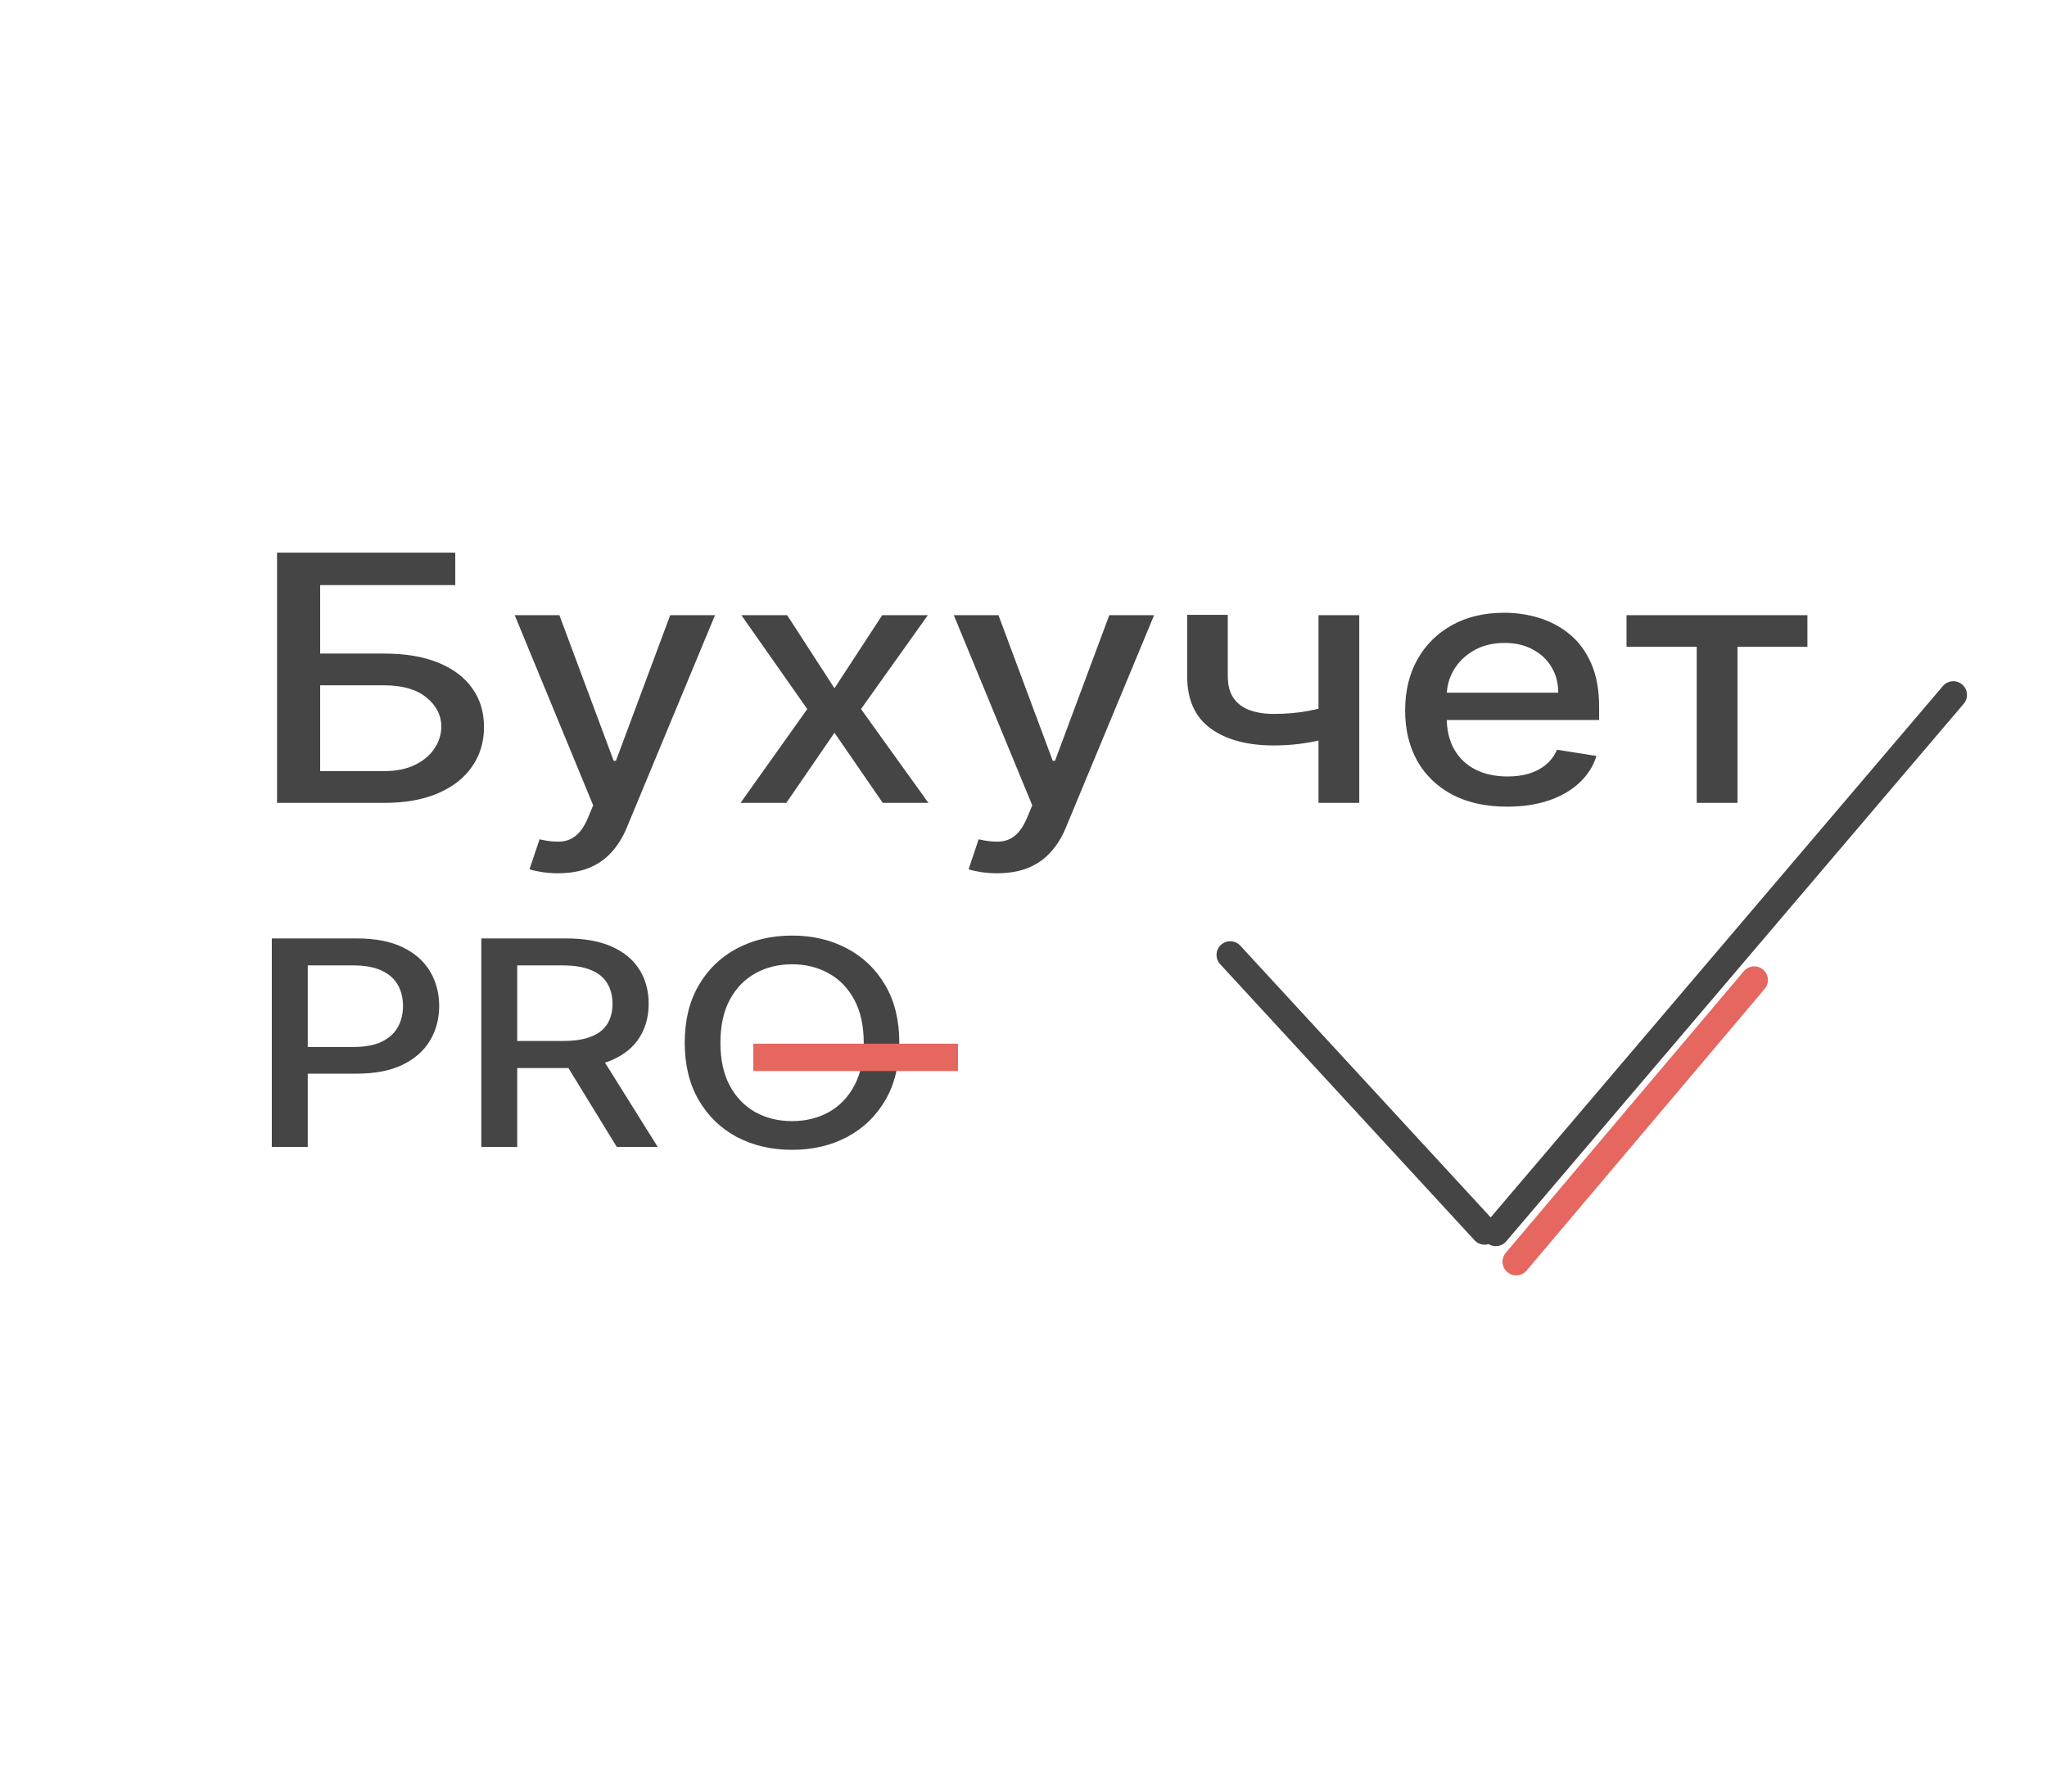<?xml version="1.0" encoding="UTF-8"?> <svg xmlns="http://www.w3.org/2000/svg" width="748" height="655" viewBox="0 0 748 655" fill="none"> <path d="M101.235 293.44V201.978H166.362V213.858H116.994V238.867H140.352C148.104 238.867 154.683 239.968 160.089 242.171C165.529 244.374 169.677 247.486 172.533 251.505C175.423 255.524 176.868 260.258 176.868 265.707C176.868 271.154 175.423 275.965 172.533 280.13C169.677 284.299 165.529 287.561 160.089 289.911C154.683 292.264 148.104 293.44 140.352 293.44H101.235ZM116.994 281.828H140.352C144.84 281.828 148.631 281.055 151.725 279.507C154.853 277.958 157.216 275.949 158.814 273.478C160.446 271.005 161.262 268.356 161.262 265.529C161.262 261.419 159.46 257.891 155.856 254.944C152.252 251.967 147.084 250.478 140.352 250.478H116.994V281.828ZM203.898 319.163C201.62 319.163 199.546 319.001 197.676 318.673C195.806 318.375 194.412 318.047 193.494 317.691L197.166 306.75C199.954 307.405 202.436 307.688 204.612 307.596C206.788 307.507 208.709 306.794 210.375 305.453C212.075 304.114 213.571 301.926 214.863 298.89L216.75 294.333L188.088 224.844H204.408L224.247 278.076H225.063L244.902 224.844H261.273L228.99 302.594C227.494 306.168 225.59 309.189 223.278 311.662C220.966 314.162 218.212 316.037 215.016 317.287C211.82 318.54 208.114 319.163 203.898 319.163ZM287.64 224.844L304.93 251.55L322.37 224.844H339.047L314.618 259.142L339.251 293.44H322.573L304.93 267.806L287.334 293.44H270.606L294.984 259.142L270.912 224.844H287.64ZM364.345 319.163C362.065 319.163 359.991 319.001 358.121 318.673C356.251 318.375 354.857 318.047 353.939 317.691L357.613 306.75C360.401 307.405 362.882 307.688 365.057 307.596C367.235 307.507 369.156 306.794 370.822 305.453C372.522 304.114 374.018 301.926 375.31 298.89L377.195 294.333L348.535 224.844H364.853L384.693 278.076H385.51L405.347 224.844H421.719L389.436 302.594C387.94 306.168 386.037 309.189 383.724 311.662C381.411 314.162 378.658 316.037 375.463 317.287C372.265 318.54 368.56 319.163 364.345 319.163ZM496.69 224.844V293.44H481.796V224.844H496.69ZM490.212 256.686V268.207C487.866 269.04 485.383 269.787 482.765 270.442C480.147 271.065 477.394 271.558 474.504 271.914C471.614 272.27 468.604 272.451 465.477 272.451C455.786 272.451 448.085 270.381 442.373 266.242C436.661 262.073 433.807 255.703 433.807 247.129V224.71H448.647V247.129C448.647 250.374 449.326 253.009 450.688 255.033C452.046 257.058 453.985 258.546 456.501 259.499C459.018 260.452 462.01 260.928 465.477 260.928C470.067 260.928 474.301 260.556 478.175 259.812C482.086 259.038 486.098 257.996 490.212 256.686ZM550.737 294.823C543.018 294.823 536.37 293.38 530.796 290.493C525.254 287.574 520.97 283.481 517.942 278.213C514.95 272.912 513.454 266.703 513.454 259.588C513.454 252.562 514.95 246.369 517.942 241.01C520.97 235.651 525.186 231.468 530.592 228.461C536.032 225.454 542.39 223.951 549.666 223.951C554.085 223.951 558.37 224.591 562.517 225.871C566.664 227.151 570.389 229.161 573.686 231.9C576.983 234.639 579.586 238.197 581.489 242.573C583.392 246.92 584.346 252.205 584.346 258.427V263.161H522.074V253.158H569.401C569.401 249.644 568.588 246.533 566.954 243.824C565.323 241.085 563.028 238.926 560.069 237.348C557.146 235.77 553.711 234.981 549.768 234.981C545.483 234.981 541.743 235.904 538.548 237.75C535.385 239.566 532.938 241.948 531.203 244.896C529.503 247.813 528.653 250.984 528.653 254.408V262.223C528.653 266.808 529.572 270.709 531.406 273.924C533.276 277.138 535.879 279.596 539.209 281.294C542.542 282.96 546.435 283.793 550.89 283.793C553.78 283.793 556.413 283.437 558.795 282.722C561.173 281.977 563.232 280.877 564.964 279.418C566.7 277.958 568.025 276.156 568.944 274.013L583.377 276.292C582.219 280.013 580.146 283.272 577.154 286.073C574.198 288.839 570.473 290.998 565.985 292.547C561.532 294.066 556.449 294.823 550.737 294.823ZM594.355 236.366V224.844H660.451V236.366H634.899V293.44H620.008V236.366H594.355Z" fill="#464545"></path> <path d="M99.322 419.2V342.982H130.347C137.119 342.982 142.729 344.061 147.177 346.22C151.626 348.379 154.955 351.332 157.165 355.078C159.375 358.799 160.48 362.991 160.48 367.657C160.48 372.344 159.361 376.562 157.122 380.309C154.912 384.032 151.569 386.985 147.092 389.167C142.644 391.326 137.048 392.405 130.305 392.405H108.97V382.654H129.115C133.393 382.654 136.864 382.009 139.527 380.717C142.191 379.405 144.146 377.618 145.392 375.36C146.639 373.101 147.262 370.534 147.262 367.657C147.262 364.777 146.639 362.223 145.392 359.991C144.146 357.756 142.176 356.008 139.485 354.743C136.822 353.477 133.308 352.843 128.945 352.843H112.455V419.2H99.322ZM175.876 419.2V342.982H206.901C213.644 342.982 219.24 343.998 223.688 346.034C228.165 348.067 231.508 350.884 233.718 354.481C235.928 358.054 237.033 362.186 237.033 366.873C237.033 371.54 235.914 375.645 233.675 379.193C231.465 382.717 228.122 385.457 223.646 387.417C219.197 389.377 213.601 390.356 206.858 390.356H183.356V380.458H205.668C209.918 380.458 213.375 379.924 216.038 378.857C218.73 377.791 220.699 376.24 221.946 374.207C223.192 372.171 223.816 369.727 223.816 366.873C223.816 363.997 223.178 361.502 221.903 359.393C220.656 357.284 218.687 355.673 215.996 354.557C213.332 353.414 209.833 352.843 205.498 352.843H189.008V419.2H175.876ZM218.843 384.813L240.348 419.2H225.388L204.308 384.813H218.843ZM328.62 381.092C328.62 389.23 326.921 396.225 323.522 402.081C320.12 407.91 315.458 412.401 309.537 415.553C303.646 418.679 296.944 420.243 289.435 420.243C281.899 420.243 275.17 418.679 269.248 415.553C263.355 412.401 258.708 407.9 255.308 402.044C251.908 396.189 250.208 389.204 250.208 381.092C250.208 372.952 251.908 365.969 255.308 360.137C258.708 354.284 263.355 349.794 269.248 346.665C275.17 343.516 281.899 341.939 289.435 341.939C296.944 341.939 303.646 343.516 309.537 346.665C315.458 349.794 320.12 354.284 323.522 360.137C326.921 365.969 328.62 372.952 328.62 381.092ZM315.617 381.092C315.617 374.888 314.468 369.666 312.173 365.422C309.905 361.157 306.791 357.931 302.823 355.746C298.884 353.538 294.422 352.435 289.435 352.435C284.421 352.435 279.944 353.538 276.006 355.746C272.067 357.931 268.95 361.157 266.656 365.422C264.389 369.666 263.255 374.888 263.255 381.092C263.255 387.294 264.389 392.528 266.656 396.796C268.95 401.038 272.067 404.263 276.006 406.472C279.944 408.655 284.421 409.747 289.435 409.747C294.422 409.747 298.884 408.655 302.823 406.472C306.791 404.263 309.905 401.038 312.173 396.796C314.468 392.528 315.617 387.294 315.617 381.092Z" fill="#464545"></path> <path d="M275.264 386.45H350.064" stroke="#E66760" stroke-width="10"></path> <g filter="url(#filter0_d_361_365)"> <path d="M532.506 445.917L439.535 345.005" stroke="#464545" stroke-width="10" stroke-linecap="round"></path> </g> <g filter="url(#filter1_d_361_365)"> <path d="M536.591 446.449L703.76 249.978" stroke="#464545" stroke-width="10" stroke-linecap="round"></path> </g> <path d="M554.026 461.133L641.026 358.19" stroke="#E66760" stroke-width="10" stroke-linecap="round"></path> <defs> <filter id="filter0_d_361_365" x="434.133" y="334.442" width="123.775" height="130.039" filterUnits="userSpaceOnUse" color-interpolation-filters="sRGB"> <feFlood flood-opacity="0" result="BackgroundImageFix"></feFlood> <feColorMatrix in="SourceAlpha" type="matrix" values="0 0 0 0 0 0 0 0 0 0 0 0 0 0 0 0 0 0 127 0" result="hardAlpha"></feColorMatrix> <feOffset dx="10" dy="4"></feOffset> <feGaussianBlur stdDeviation="5"></feGaussianBlur> <feComposite in2="hardAlpha" operator="out"></feComposite> <feColorMatrix type="matrix" values="0 0 0 0 0 0 0 0 0 0 0 0 0 0 0 0 0 0 0.5 0"></feColorMatrix> <feBlend mode="normal" in2="BackgroundImageFix" result="effect1_dropShadow_361_365"></feBlend> <feBlend mode="normal" in="SourceGraphic" in2="effect1_dropShadow_361_365" result="shape"></feBlend> </filter> <filter id="filter1_d_361_365" x="531.207" y="239.394" width="197.938" height="225.64" filterUnits="userSpaceOnUse" color-interpolation-filters="sRGB"> <feFlood flood-opacity="0" result="BackgroundImageFix"></feFlood> <feColorMatrix in="SourceAlpha" type="matrix" values="0 0 0 0 0 0 0 0 0 0 0 0 0 0 0 0 0 0 127 0" result="hardAlpha"></feColorMatrix> <feOffset dx="10" dy="4"></feOffset> <feGaussianBlur stdDeviation="5"></feGaussianBlur> <feColorMatrix type="matrix" values="0 0 0 0 0 0 0 0 0 0 0 0 0 0 0 0 0 0 0.5 0"></feColorMatrix> <feBlend mode="normal" in2="BackgroundImageFix" result="effect1_dropShadow_361_365"></feBlend> <feBlend mode="normal" in="SourceGraphic" in2="effect1_dropShadow_361_365" result="shape"></feBlend> </filter> </defs> </svg> 